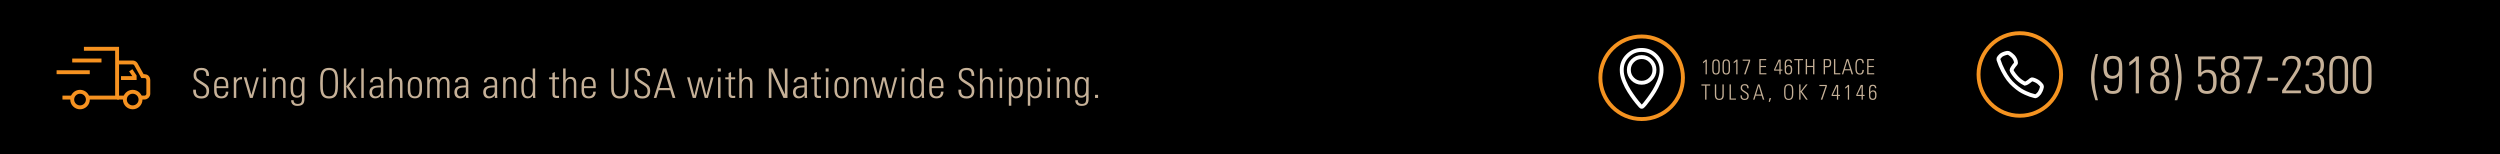 <?xml version="1.0" encoding="utf-8"?>
<!-- Generator: Adobe Illustrator 22.1.0, SVG Export Plug-In . SVG Version: 6.00 Build 0)  -->
<!DOCTYPE svg PUBLIC "-//W3C//DTD SVG 1.1//EN" "http://www.w3.org/Graphics/SVG/1.1/DTD/svg11.dtd">
<svg version="1.1" id="Layer_1" xmlns="http://www.w3.org/2000/svg" xmlns:xlink="http://www.w3.org/1999/xlink" x="0px" y="0px"
	 viewBox="0 0 1281 79" style="enable-background:new 0 0 1281 79;" xml:space="preserve">
<style type="text/css">
	.st0{fill-rule:evenodd;clip-rule:evenodd;}
	.st1{fill:#C6B198;}
	.st2{fill-rule:evenodd;clip-rule:evenodd;fill:none;stroke:#F59320;stroke-width:2;stroke-miterlimit:10;}
	.st3{fill:none;stroke:#FFFFFF;stroke-width:2;stroke-miterlimit:10;}
	.st4{fill:none;stroke:#F69220;stroke-width:2;stroke-miterlimit:10;}
</style>
<rect class="st0" width="1281" height="79"/>
<g>
	<path class="st1" d="M1074.995,27.682c-0.975,3.847-1.815,7.773-1.815,11.755c0,4.036,0.704,8.071,1.815,11.944
		h-1.327c-1.191-3.737-2.221-7.584-2.221-11.538c0-4.171,0.975-8.233,2.329-12.161H1074.995z"/>
	<path class="st1" d="M1077.783,34.426c0-3.304,0.947-5.796,4.739-5.796c4.767,0,4.93,2.763,4.93,7.312v2.329
		c0,6.88-0.108,9.832-4.794,9.832c-3.169,0-4.577-1.3-4.659-4.496h1.733c-0.026,1.869,0.731,3.033,2.709,3.033
		c3.439,0,3.25-2.085,3.386-7.936h-0.055c-0.812,1.165-2.112,1.652-3.467,1.652
		C1078.947,40.357,1077.783,38.435,1077.783,34.426z M1085.719,34.643c0-2.356-0.027-4.55-3.142-4.55
		c-2.682,0-3.061,2.166-3.061,4.333c0,2.086,0.324,4.469,2.952,4.469
		C1085.61,38.895,1085.719,35.889,1085.719,34.643z"/>
	<path class="st1" d="M1091.05,31.88c1.246-0.866,2.465-1.787,3.413-2.952h1.517v18.878h-1.625V31.095
		c-1.029,0.975-2.112,1.869-3.305,2.654V31.88z"/>
	<path class="st1" d="M1108.624,37.92c2.573,0.568,2.979,2.465,2.979,4.767c0,2.465-0.65,5.417-4.93,5.417
		s-4.93-2.952-4.93-5.417c0-2.302,0.406-4.198,2.979-4.767l-0.054-0.055c-2.303-0.487-2.735-2.383-2.735-4.522
		c0-1.733,0.135-4.713,4.739-4.713s4.74,2.979,4.74,4.713c0,2.14-0.434,4.035-2.79,4.522V37.92z
		 M1109.87,42.903c0-2.031-0.217-4.307-3.196-4.307s-3.196,2.275-3.196,4.307c0,2.194,0.759,3.9,3.196,3.9
		S1109.87,45.098,1109.87,42.903z M1109.681,33.586c0-2.221-0.597-3.656-3.007-3.656s-3.006,1.435-3.006,3.656
		c0,2.167,0.731,3.711,3.006,3.711S1109.681,35.753,1109.681,33.586z"/>
	<path class="st1" d="M1115.527,27.682c1.355,3.928,2.329,7.99,2.329,12.161c0,3.954-1.029,7.801-2.221,11.538
		h-1.327c1.11-3.873,1.815-7.908,1.815-11.944c0-3.981-0.84-7.908-1.815-11.755H1115.527z"/>
	<path class="st1" d="M1135.782,41.901c0,3.142-0.785,6.202-4.848,6.202c-3.223,0-4.875-1.517-4.794-4.821h1.733
		c-0.055,2.14,0.785,3.358,3.033,3.358c2.844,0,3.142-2.491,3.142-4.739c0-2.356-0.19-4.713-3.195-4.713
		c-1.219,0-2.682,0.677-2.952,1.978h-1.571V28.928h8.694v1.463h-7.069v6.744c1.084-1.003,1.842-1.409,3.331-1.409
		C1135.918,35.726,1135.782,39.626,1135.782,41.901z"/>
	<path class="st1" d="M1144.689,37.92c2.573,0.568,2.979,2.465,2.979,4.767c0,2.465-0.65,5.417-4.93,5.417
		s-4.93-2.952-4.93-5.417c0-2.302,0.406-4.198,2.979-4.767l-0.054-0.055c-2.303-0.487-2.735-2.383-2.735-4.522
		c0-1.733,0.135-4.713,4.739-4.713s4.74,2.979,4.74,4.713c0,2.14-0.434,4.035-2.79,4.522V37.92z
		 M1145.936,42.903c0-2.031-0.217-4.307-3.196-4.307s-3.196,2.275-3.196,4.307c0,2.194,0.759,3.9,3.196,3.9
		S1145.936,45.098,1145.936,42.903z M1145.746,33.586c0-2.221-0.597-3.656-3.007-3.656s-3.006,1.435-3.006,3.656
		c0,2.167,0.731,3.711,3.006,3.711S1145.746,35.753,1145.746,33.586z"/>
	<path class="st1" d="M1149.615,28.928h9.56v1.733l-5.823,17.145h-1.897l6.067-17.415h-7.908V28.928z"/>
	<path class="st1" d="M1161.799,41.359v-1.544h5.471v1.544H1161.799z"/>
	<path class="st1" d="M1178.968,47.806h-9.614v-1.517c4.197-6.5,7.854-10.834,7.854-13.352s-1.599-2.844-3.088-2.844
		c-2.059,0-3.088,1.489-3.088,3.439h-1.625c0-3.765,2.519-4.902,4.713-4.902c2.193,0,4.821,0.704,4.821,3.928
		c0,2.762-1.382,4.306-7.692,13.785h7.719V47.806z"/>
	<path class="st1" d="M1184.951,37.297c2.789,0.244,4.116-1.029,4.116-3.846c0-2.059-0.84-3.358-2.979-3.358
		c-2.166,0-2.925,1.489-2.844,3.439h-1.733c-0.19-2.79,1.409-4.902,4.361-4.902c3.168,0,4.929,1.246,4.929,4.604
		c0,2.193-0.568,4.198-2.952,4.767v0.055c2.627,0.271,3.142,2.383,3.142,4.604c0,3.467-1.625,5.444-4.712,5.444
		c-3.277,0-5.146-1.544-5.038-4.93h1.733c-0.054,2.059,0.921,3.467,3.061,3.467c2.519,0,3.223-1.598,3.223-3.602
		c0-3.25-0.866-4.551-4.306-4.279V37.297z"/>
	<path class="st1" d="M1203.175,36.322v4.09c0,3.548,0,7.691-4.821,7.691s-4.821-4.144-4.821-7.691v-4.09
		c0-3.549,0-7.692,4.821-7.692S1203.175,32.773,1203.175,36.322z M1195.266,42.063c0,4.253,1.869,4.577,3.088,4.577
		s3.088-0.324,3.088-4.577v-7.394c0-4.252-1.869-4.577-3.088-4.577s-3.088,0.325-3.088,4.577V42.063z"/>
	<path class="st1" d="M1215.196,36.322v4.09c0,3.548,0,7.691-4.821,7.691s-4.821-4.144-4.821-7.691v-4.09
		c0-3.549,0-7.692,4.821-7.692S1215.196,32.773,1215.196,36.322z M1207.287,42.063c0,4.253,1.869,4.577,3.088,4.577
		s3.088-0.324,3.088-4.577v-7.394c0-4.252-1.869-4.577-3.088-4.577s-3.088,0.325-3.088,4.577V42.063z"/>
</g>
<g>
	<path class="st1" d="M105.746,38.899c-0.042-1.863-0.502-2.993-2.554-2.993c-1.633,0-2.659,0.565-2.659,2.345
		c0,2.239,1.13,2.303,2.847,3.538c1.863,1.34,3.768,1.737,3.768,4.668c0,2.701-1.381,4.019-4.019,4.019
		c-2.952,0-4.271-1.591-4.145-4.543h1.382c0,1.675,0.126,3.412,2.826,3.412c1.759,0,2.617-0.941,2.617-2.68
		c0-2.051-1.361-2.638-3.538-3.978c-2.931-1.8-3.057-2.7-3.078-4.208c-0.021-2.616,1.633-3.705,4.103-3.705
		c3.141,0,3.811,1.947,3.811,4.124H105.746z"/>
	<path class="st1" d="M110.981,45.159v0.816c0,1.466,0.398,3.412,2.387,3.412c1.57,0,2.345-1.005,2.324-2.428h1.319
		c-0.146,2.554-1.528,3.433-3.643,3.433c-1.821,0-3.643-0.732-3.643-3.936v-2.596c0-3.057,1.277-4.459,3.643-4.459
		c3.643,0,3.643,2.616,3.643,5.757H110.981z M115.755,44.154c0-2.345-0.377-3.747-2.387-3.747
		s-2.387,1.402-2.387,3.747H115.755z"/>
	<path class="st1" d="M121.054,41.035h0.042c0.523-1.005,1.633-1.633,2.91-1.633v1.276
		c-1.78-0.146-2.952,0.922-2.952,2.701v6.804h-1.256V39.611h1.256V41.035z"/>
	<path class="st1" d="M128.78,48.593h0.042l2.575-8.981h1.214l-3.141,10.572h-1.444l-3.14-10.572h1.361
		L128.78,48.593z"/>
	<path class="st1" d="M134.791,36.659v-1.591h1.549v1.591H134.791z M134.937,50.184V39.611h1.256v10.572H134.937z"/>
	<path class="st1" d="M140.842,50.184h-1.256V39.611h1.256v1.298h0.042c0.607-0.879,1.423-1.507,2.554-1.507
		c2.617,0,2.889,1.946,2.889,3.328v7.453h-1.256v-7.39c0-1.235-0.482-2.387-1.947-2.387
		c-1.13,0-2.282,0.774-2.282,3.14V50.184z"/>
	<path class="st1" d="M154.828,39.591h1.235c-0.042,1.005-0.063,1.528-0.063,2.072v8.898
		c0,2.323-0.711,3.705-3.726,3.705c-2.638,0-3.161-1.863-3.078-2.931h1.256c-0.084,1.214,0.816,1.926,1.989,1.926
		c2.449,0,2.303-1.318,2.303-4.479h-0.042c-0.544,0.9-1.549,1.276-2.554,1.276c-3.035,0-3.245-2.616-3.245-4.961
		c0-2.45,0.021-2.471,0.314-3.602c0.104-0.44,0.837-2.093,2.973-2.093c1.068,0,2.135,0.544,2.596,1.486
		l0.042,0.042V39.591z M150.16,44.656c0,2.198,0,4.396,2.282,4.396c1.046,0,1.716-0.69,1.905-1.193
		c0.314-0.816,0.398-1.298,0.398-4.396c0-2.22-1.193-3.057-2.366-3.057
		C150.202,40.407,150.16,43.087,150.16,44.656z"/>
	<path class="st1" d="M168.627,34.775c4.522,0,4.564,3.769,4.564,7.851s-0.042,7.851-4.564,7.851s-4.564-3.769-4.564-7.851
		S164.106,34.775,168.627,34.775z M168.627,49.346c3.182,0,3.224-2.7,3.224-6.72s-0.042-6.72-3.224-6.72
		s-3.224,2.7-3.224,6.72S165.445,49.346,168.627,49.346z"/>
	<path class="st1" d="M176.188,35.068h1.256v9.212h0.042l3.643-4.669h1.465l-3.748,4.711l3.998,5.861h-1.591
		l-3.769-5.757h-0.042v5.757h-1.256V35.068z"/>
	<path class="st1" d="M185.129,50.184V35.068h1.256v15.115H185.129z"/>
	<path class="st1" d="M195.242,48.886h-0.042c-0.67,1.005-1.696,1.507-2.994,1.507c-1.884,0-2.91-1.276-2.91-3.119
		c0-3.705,3.727-3.328,5.862-3.496v-0.879c0-1.55-0.46-2.491-2.135-2.491c-1.151,0-2.073,0.565-2.073,1.821
		h-1.34c0.105-2.031,1.675-2.826,3.517-2.826c1.068,0,3.287,0.104,3.287,2.805v5.317c0,0.754,0,1.424,0.126,2.659
		h-1.298V48.886z M195.158,44.782c-1.8,0.062-4.522-0.146-4.522,2.429c0,1.193,0.607,2.177,1.905,2.177
		c1.444,0,2.617-1.298,2.617-2.68V44.782z"/>
	<path class="st1" d="M199.493,50.184V35.068h1.256v5.841h0.042c0.607-0.879,1.423-1.507,2.554-1.507
		c2.617,0,2.889,1.946,2.889,3.328v7.453h-1.256v-7.39c0-1.235-0.481-2.387-1.947-2.387
		c-1.13,0-2.282,0.774-2.282,3.14v6.637H199.493z"/>
	<path class="st1" d="M208.937,46.038v-2.281c0-2.743,1.172-4.354,3.643-4.354s3.643,1.611,3.643,4.354v2.281
		c0,2.743-1.173,4.354-3.643,4.354S208.937,48.781,208.937,46.038z M210.193,44.887c0,2.764,0.314,4.501,2.386,4.501
		c2.073,0,2.387-1.737,2.387-4.501c0-2.742-0.314-4.479-2.387-4.479C210.507,40.407,210.193,42.145,210.193,44.887z"
		/>
	<path class="st1" d="M220.16,50.184h-1.256V39.591h1.13v1.318h0.042c0.503-0.858,1.34-1.507,2.513-1.507
		c1.088,0,2.051,0.606,2.407,1.653c0.523-1.047,1.424-1.653,2.596-1.653c1.758,0,2.68,1.214,2.742,2.91v7.871
		h-1.256V42.626c-0.021-1.047-0.398-2.219-1.633-2.219c-1.591,0-2.198,1.591-2.198,2.973v6.804h-1.256V42.626
		c-0.021-1.047-0.398-2.219-1.633-2.219c-1.591,0-2.198,1.591-2.198,2.973V50.184z"/>
	<path class="st1" d="M238.775,48.886h-0.042c-0.67,1.005-1.696,1.507-2.994,1.507c-1.884,0-2.91-1.276-2.91-3.119
		c0-3.705,3.727-3.328,5.862-3.496v-0.879c0-1.55-0.46-2.491-2.135-2.491c-1.151,0-2.073,0.565-2.073,1.821
		h-1.34c0.105-2.031,1.675-2.826,3.517-2.826c1.068,0,3.287,0.104,3.287,2.805v5.317c0,0.754,0,1.424,0.126,2.659
		h-1.298V48.886z M238.691,44.782c-1.8,0.062-4.522-0.146-4.522,2.429c0,1.193,0.607,2.177,1.905,2.177
		c1.444,0,2.617-1.298,2.617-2.68V44.782z"/>
	<path class="st1" d="M253.558,48.886h-0.042c-0.67,1.005-1.696,1.507-2.994,1.507c-1.884,0-2.91-1.276-2.91-3.119
		c0-3.705,3.727-3.328,5.862-3.496v-0.879c0-1.55-0.46-2.491-2.135-2.491c-1.151,0-2.073,0.565-2.073,1.821
		h-1.34c0.105-2.031,1.675-2.826,3.517-2.826c1.068,0,3.287,0.104,3.287,2.805v5.317c0,0.754,0,1.424,0.126,2.659
		h-1.298V48.886z M253.474,44.782c-1.8,0.062-4.522-0.146-4.522,2.429c0,1.193,0.607,2.177,1.905,2.177
		c1.444,0,2.617-1.298,2.617-2.68V44.782z"/>
	<path class="st1" d="M259.066,50.184h-1.256V39.611h1.256v1.298h0.042c0.607-0.879,1.423-1.507,2.554-1.507
		c2.617,0,2.889,1.946,2.889,3.328v7.453h-1.256v-7.39c0-1.235-0.481-2.387-1.947-2.387
		c-1.13,0-2.282,0.774-2.282,3.14V50.184z"/>
	<path class="st1" d="M273.073,48.844l-0.042,0.021c-0.649,1.005-1.444,1.528-2.68,1.528
		c-3.056,0-3.224-3.035-3.224-5.506c0-2.03,0-5.484,3.245-5.484c0.963,0,1.905,0.44,2.554,1.256l0.042,0.021
		v-5.61h1.256v13.021c0,1.047,0.063,1.738,0.126,2.094h-1.214L273.073,48.844z M273.011,45.85v-1.884
		c0-0.628,0-3.559-2.366-3.559c-2.261,0-2.261,2.052-2.261,4.521c0,3.936,0.942,4.459,2.303,4.459
		C271.88,49.388,273.011,48.425,273.011,45.85z"/>
	<path class="st1" d="M281.367,40.616v-1.005h1.696v-2.177l1.256-0.545v2.722h2.136v1.005h-2.136v6.783
		c0,1.402,0.146,1.737,1.151,1.737c0.419,0,0.712-0.021,0.984-0.062v1.089c-0.377,0.041-0.796,0.062-1.193,0.062
		c-1.696,0-2.198-0.754-2.198-2.052v-7.558H281.367z"/>
	<path class="st1" d="M288.549,50.184V35.068h1.256v5.841h0.042c0.607-0.879,1.423-1.507,2.554-1.507
		c2.617,0,2.889,1.946,2.889,3.328v7.453h-1.256v-7.39c0-1.235-0.481-2.387-1.947-2.387
		c-1.13,0-2.282,0.774-2.282,3.14v6.637H288.549z"/>
	<path class="st1" d="M299.249,45.159v0.816c0,1.466,0.398,3.412,2.386,3.412c1.57,0,2.345-1.005,2.324-2.428h1.319
		c-0.147,2.554-1.528,3.433-3.643,3.433c-1.821,0-3.643-0.732-3.643-3.936v-2.596c0-3.057,1.277-4.459,3.643-4.459
		c3.643,0,3.643,2.616,3.643,5.757H299.249z M304.022,44.154c0-2.345-0.377-3.747-2.387-3.747
		s-2.386,1.402-2.386,3.747H304.022z"/>
	<path class="st1" d="M314.514,44.573c0,1.968,0,4.772,3.077,4.772c3.078,0,3.078-2.805,3.078-4.772v-9.505h1.34
		v10.488c0,3.894-2.052,4.92-4.418,4.92s-4.417-1.025-4.417-4.92V35.068h1.34V44.573z"/>
	<path class="st1" d="M331.746,38.899c-0.042-1.863-0.502-2.993-2.554-2.993c-1.633,0-2.659,0.565-2.659,2.345
		c0,2.239,1.13,2.303,2.847,3.538c1.863,1.34,3.768,1.737,3.768,4.668c0,2.701-1.381,4.019-4.019,4.019
		c-2.952,0-4.271-1.591-4.145-4.543h1.382c0,1.675,0.126,3.412,2.826,3.412c1.759,0,2.617-0.941,2.617-2.68
		c0-2.051-1.361-2.638-3.538-3.978c-2.931-1.8-3.057-2.7-3.078-4.208c-0.021-2.616,1.633-3.705,4.103-3.705
		c3.141,0,3.811,1.947,3.811,4.124H331.746z"/>
	<path class="st1" d="M341.357,35.068l4.71,15.115h-1.402l-1.214-3.978h-5.925l-1.193,3.978h-1.34l4.773-15.115
		H341.357z M343.095,45.075l-2.575-8.541h-0.042l-2.554,8.541H343.095z"/>
	<path class="st1" d="M352.059,39.611h1.34l2.366,9.253h0.042l2.24-9.253h1.549l2.345,9.253h0.042l2.365-9.253
		h1.256l-2.91,10.572h-1.57l-2.324-9.044h-0.042l-2.219,9.044h-1.57L352.059,39.611z"/>
	<path class="st1" d="M367.785,36.659v-1.591h1.549v1.591H367.785z M367.931,50.184V39.611h1.256v10.572H367.931z"/>
	<path class="st1" d="M371.638,40.616v-1.005h1.696v-2.177l1.256-0.545v2.722h2.136v1.005h-2.136v6.783
		c0,1.402,0.147,1.737,1.152,1.737c0.418,0,0.711-0.021,0.984-0.062v1.089c-0.377,0.041-0.796,0.062-1.193,0.062
		c-1.696,0-2.198-0.754-2.198-2.052v-7.558H371.638z"/>
	<path class="st1" d="M378.82,50.184V35.068h1.256v5.841h0.042c0.607-0.879,1.423-1.507,2.554-1.507
		c2.617,0,2.889,1.946,2.889,3.328v7.453h-1.256v-7.39c0-1.235-0.482-2.387-1.947-2.387
		c-1.13,0-2.282,0.774-2.282,3.14v6.637H378.82z"/>
	<path class="st1" d="M393.938,50.184V35.068h2.052l6.134,13.273l0.042-0.042V35.068h1.34v15.115h-2.031l-6.155-13.419
		l-0.042,0.041v13.378H393.938z"/>
	<path class="st1" d="M412.28,48.886h-0.042c-0.67,1.005-1.696,1.507-2.994,1.507c-1.884,0-2.91-1.276-2.91-3.119
		c0-3.705,3.727-3.328,5.862-3.496v-0.879c0-1.55-0.46-2.491-2.135-2.491c-1.151,0-2.073,0.565-2.073,1.821
		h-1.34c0.105-2.031,1.675-2.826,3.517-2.826c1.068,0,3.287,0.104,3.287,2.805v5.317c0,0.754,0,1.424,0.126,2.659
		h-1.298V48.886z M412.196,44.782c-1.8,0.062-4.522-0.146-4.522,2.429c0,1.193,0.607,2.177,1.905,2.177
		c1.444,0,2.617-1.298,2.617-2.68V44.782z"/>
	<path class="st1" d="M415.59,40.616v-1.005h1.696v-2.177l1.256-0.545v2.722h2.136v1.005h-2.136v6.783
		c0,1.402,0.147,1.737,1.152,1.737c0.418,0,0.711-0.021,0.984-0.062v1.089c-0.377,0.041-0.796,0.062-1.193,0.062
		c-1.696,0-2.198-0.754-2.198-2.052v-7.558H415.59z"/>
	<path class="st1" d="M423.044,36.659v-1.591h1.549v1.591H423.044z M423.191,50.184V39.611h1.256v10.572H423.191z"/>
	<path class="st1" d="M427.567,46.038v-2.281c0-2.743,1.172-4.354,3.643-4.354s3.643,1.611,3.643,4.354v2.281
		c0,2.743-1.173,4.354-3.643,4.354S427.567,48.781,427.567,46.038z M428.823,44.887c0,2.764,0.314,4.501,2.386,4.501
		c2.073,0,2.387-1.737,2.387-4.501c0-2.742-0.314-4.479-2.387-4.479C429.137,40.407,428.823,42.145,428.823,44.887z"
		/>
	<path class="st1" d="M438.811,50.184h-1.256V39.611h1.256v1.298h0.042c0.607-0.879,1.423-1.507,2.554-1.507
		c2.617,0,2.889,1.946,2.889,3.328v7.453H443.04v-7.39c0-1.235-0.481-2.387-1.947-2.387
		c-1.13,0-2.282,0.774-2.282,3.14V50.184z"/>
	<path class="st1" d="M446.203,39.611h1.34l2.366,9.253h0.042l2.24-9.253h1.549l2.345,9.253h0.042l2.366-9.253
		h1.256l-2.91,10.572h-1.57l-2.324-9.044h-0.042l-2.219,9.044h-1.57L446.203,39.611z"/>
	<path class="st1" d="M461.929,36.659v-1.591h1.549v1.591H461.929z M462.075,50.184V39.611h1.256v10.572H462.075z"/>
	<path class="st1" d="M472.272,48.844l-0.042,0.021c-0.649,1.005-1.444,1.528-2.68,1.528
		c-3.056,0-3.224-3.035-3.224-5.506c0-2.03,0-5.484,3.245-5.484c0.963,0,1.905,0.44,2.554,1.256l0.042,0.021
		v-5.61h1.256v13.021c0,1.047,0.063,1.738,0.126,2.094h-1.214L472.272,48.844z M472.209,45.85v-1.884
		c0-0.628,0-3.559-2.366-3.559c-2.261,0-2.261,2.052-2.261,4.521c0,3.936,0.942,4.459,2.303,4.459
		C471.078,49.388,472.209,48.425,472.209,45.85z"/>
	<path class="st1" d="M477.424,45.159v0.816c0,1.466,0.398,3.412,2.386,3.412c1.57,0,2.345-1.005,2.324-2.428h1.319
		c-0.147,2.554-1.528,3.433-3.643,3.433c-1.821,0-3.643-0.732-3.643-3.936v-2.596c0-3.057,1.277-4.459,3.643-4.459
		c3.643,0,3.643,2.616,3.643,5.757H477.424z M482.197,44.154c0-2.345-0.377-3.747-2.387-3.747
		s-2.386,1.402-2.386,3.747H482.197z"/>
	<path class="st1" d="M497.859,38.899c-0.042-1.863-0.502-2.993-2.554-2.993c-1.633,0-2.659,0.565-2.659,2.345
		c0,2.239,1.13,2.303,2.847,3.538c1.863,1.34,3.768,1.737,3.768,4.668c0,2.701-1.381,4.019-4.019,4.019
		c-2.952,0-4.271-1.591-4.145-4.543h1.382c0,1.675,0.126,3.412,2.826,3.412c1.758,0,2.617-0.941,2.617-2.68
		c0-2.051-1.36-2.638-3.538-3.978c-2.931-1.8-3.056-2.7-3.077-4.208c-0.021-2.616,1.633-3.705,4.103-3.705
		c3.141,0,3.811,1.947,3.811,4.124H497.859z"/>
	<path class="st1" d="M502.111,50.184V35.068h1.256v5.841h0.042c0.607-0.879,1.423-1.507,2.554-1.507
		c2.617,0,2.889,1.946,2.889,3.328v7.453h-1.256v-7.39c0-1.235-0.481-2.387-1.947-2.387
		c-1.13,0-2.282,0.774-2.282,3.14v6.637H502.111z"/>
	<path class="st1" d="M512.1,36.659v-1.591h1.549v1.591H512.1z M512.246,50.184V39.611h1.256v10.572H512.246z"/>
	<path class="st1" d="M518.151,40.889l0.042-0.021c0.67-1.025,1.716-1.465,2.554-1.465
		c3.308,0,3.329,2.889,3.329,4.271v2.365c0,2.743-0.942,4.354-3.643,4.354c-0.774,0-1.549-0.377-2.198-1.381
		l-0.042-0.021v5.192h-1.256V39.611h1.214V40.889z M518.193,45.829c0,2.407,1.088,3.559,2.24,3.559
		c2.073,0,2.387-1.737,2.387-4.501c0-2.742-0.314-4.479-2.387-4.479c-0.816,0-2.24,0.921-2.24,3.538V45.829z"/>
	<path class="st1" d="M527.867,40.889l0.042-0.021c0.67-1.025,1.716-1.465,2.554-1.465
		c3.308,0,3.329,2.889,3.329,4.271v2.365c0,2.743-0.942,4.354-3.643,4.354c-0.774,0-1.549-0.377-2.198-1.381
		l-0.042-0.021v5.192h-1.256V39.611h1.214V40.889z M527.909,45.829c0,2.407,1.088,3.559,2.24,3.559
		c2.073,0,2.387-1.737,2.387-4.501c0-2.742-0.314-4.479-2.387-4.479c-0.816,0-2.24,0.921-2.24,3.538V45.829z"/>
	<path class="st1" d="M536.599,36.659v-1.591h1.549v1.591H536.599z M536.745,50.184V39.611h1.256v10.572H536.745z"/>
	<path class="st1" d="M542.65,50.184h-1.256V39.611h1.256v1.298h0.042c0.607-0.879,1.423-1.507,2.554-1.507
		c2.617,0,2.889,1.946,2.889,3.328v7.453h-1.256v-7.39c0-1.235-0.481-2.387-1.947-2.387
		c-1.13,0-2.282,0.774-2.282,3.14V50.184z"/>
	<path class="st1" d="M556.636,39.591h1.235c-0.042,1.005-0.063,1.528-0.063,2.072v8.898
		c0,2.323-0.711,3.705-3.726,3.705c-2.638,0-3.162-1.863-3.078-2.931h1.256c-0.084,1.214,0.817,1.926,1.989,1.926
		c2.449,0,2.303-1.318,2.303-4.479h-0.042c-0.544,0.9-1.549,1.276-2.554,1.276c-3.036,0-3.245-2.616-3.245-4.961
		c0-2.45,0.021-2.471,0.314-3.602c0.104-0.44,0.837-2.093,2.973-2.093c1.068,0,2.135,0.544,2.596,1.486
		l0.042,0.042V39.591z M551.968,44.656c0,2.198,0,4.396,2.282,4.396c1.046,0,1.716-0.69,1.905-1.193
		c0.314-0.816,0.398-1.298,0.398-4.396c0-2.22-1.193-3.057-2.366-3.057
		C552.01,40.407,551.968,43.087,551.968,44.656z"/>
	<path class="st1" d="M561.098,48.593h1.549v1.591h-1.549V48.593z"/>
</g>
<circle class="st2" cx="1034.955" cy="38.154" r="21.154"/>
<g>
	<path class="st3" d="M1032.803,32.703c-0.57,0.635-1.062,1.275-1.473,1.925c-0.412,0.649-0.617,1.069-0.617,1.259
		c0.095,0.634,0.791,1.727,2.09,3.278c1.299,1.553,2.883,2.788,4.752,3.706c0.729-0.126,1.806-0.808,3.231-2.043
		c0.222-0.158,0.459-0.205,0.713-0.143c0.633,0.159,1.228,0.38,1.782,0.665c0.554,0.285,0.997,0.564,1.33,0.832
		c0.332,0.27,0.633,0.555,0.902,0.856c0.269,0.301,0.443,0.515,0.522,0.641c0.079,0.127,0.135,0.223,0.167,0.285
		c0.062,0.159,0.095,0.317,0.095,0.476c-0.127,0.697-0.317,1.33-0.57,1.9c-0.254,0.57-0.499,1.022-0.736,1.355
		c-0.237,0.332-0.507,0.625-0.808,0.879c-0.302,0.253-0.516,0.419-0.642,0.499c-0.127,0.078-0.237,0.134-0.332,0.166
		c-0.096,0.064-0.19,0.095-0.285,0.095c-0.096,0-0.175-0.017-0.238-0.047c-0.095-0.032-0.301-0.096-0.617-0.19
		c-0.73-0.19-1.339-0.364-1.829-0.522c-0.492-0.158-1.268-0.476-2.328-0.95
		c-1.062-0.476-2.004-0.981-2.827-1.52c-0.824-0.538-1.806-1.299-2.946-2.281
		c-1.141-0.981-2.154-2.059-3.041-3.231s-1.79-2.629-2.708-4.371c-0.919-1.742-1.71-3.627-2.376-5.654
		c-0.031-0.158-0.031-0.301,0-0.428c0-0.095,0.024-0.197,0.071-0.309c0.048-0.11,0.183-0.316,0.404-0.618
		c0.221-0.301,0.482-0.577,0.784-0.831c0.301-0.253,0.752-0.507,1.353-0.761c0.602-0.253,1.283-0.442,2.043-0.569
		c0.127-0.031,0.27-0.016,0.428,0.047c0.127,0.032,0.277,0.103,0.452,0.214c0.173,0.111,0.467,0.317,0.879,0.618
		c0.411,0.301,0.783,0.634,1.116,0.997c0.333,0.365,0.648,0.832,0.95,1.402c0.301,0.57,0.467,1.172,0.499,1.806
		C1033.024,32.355,1032.961,32.545,1032.803,32.703z"/>
</g>
<circle class="st2" cx="841.186" cy="39.846" r="21.154"/>
<g>
	<g>
		<path class="st3" d="M840.501,54.265c-1.179-1.33-2.205-2.585-3.079-3.764c-0.875-1.178-1.759-2.47-2.651-3.877
			c-0.894-1.405-1.701-2.974-2.423-4.703c-0.723-1.73-1.16-3.336-1.312-4.818
			c-0.038-0.456-0.057-0.893-0.057-1.312c0-2.812,0.997-5.217,2.993-7.212c1.995-1.996,4.399-2.994,7.212-2.994
			s5.218,0.998,7.213,2.994c1.996,1.995,2.993,4.399,2.993,7.212c0,0.381-0.019,0.799-0.057,1.255
			c-0.152,1.52-0.599,3.155-1.34,4.903c-0.741,1.749-1.511,3.278-2.31,4.59
			c-0.798,1.312-1.701,2.642-2.708,3.991c-1.008,1.35-1.701,2.252-2.081,2.708
			c-0.381,0.456-0.685,0.798-0.912,1.026c-0.114,0.151-0.267,0.285-0.456,0.399
			c-0.114,0.037-0.21,0.057-0.285,0.057c-0.077,0-0.171-0.019-0.285-0.057
			C840.805,54.55,840.652,54.416,840.501,54.265z M834.628,35.819c0,1.807,0.637,3.356,1.91,4.647
			s2.822,1.938,4.646,1.938c1.825,0,3.373-0.646,4.647-1.938c1.272-1.292,1.91-2.841,1.91-4.647
			c0-1.805-0.638-3.353-1.91-4.646c-1.274-1.292-2.822-1.938-4.647-1.938c-1.824,0-3.373,0.646-4.646,1.938
			C835.265,32.466,834.628,34.015,834.628,35.819z"/>
	</g>
</g>
<g>
	<g>
		<path class="st1" d="M872.609,31.722c0.498-0.346,0.984-0.714,1.363-1.179h0.606v7.54h-0.649v-6.675
			c-0.41,0.39-0.844,0.746-1.319,1.06V31.722z"/>
		<path class="st1" d="M881.212,33.496v1.634c0,1.417,0,3.072-1.926,3.072s-1.926-1.655-1.926-3.072v-1.634
			c0-1.417,0-3.072,1.926-3.072S881.212,32.079,881.212,33.496z M878.053,35.789c0,1.699,0.747,1.829,1.233,1.829
			c0.487,0,1.233-0.13,1.233-1.829v-2.953c0-1.698-0.746-1.828-1.233-1.828c-0.486,0-1.233,0.13-1.233,1.828
			V35.789z"/>
		<path class="st1" d="M886.451,33.496v1.634c0,1.417,0,3.072-1.926,3.072s-1.926-1.655-1.926-3.072v-1.634
			c0-1.417,0-3.072,1.926-3.072S886.451,32.079,886.451,33.496z M883.292,35.789c0,1.699,0.747,1.829,1.233,1.829
			c0.487,0,1.233-0.13,1.233-1.829v-2.953c0-1.698-0.746-1.828-1.233-1.828c-0.486,0-1.233,0.13-1.233,1.828
			V35.789z"/>
		<path class="st1" d="M888.325,31.722c0.498-0.346,0.984-0.714,1.363-1.179h0.606v7.54h-0.649v-6.675
			c-0.41,0.39-0.844,0.746-1.319,1.06V31.722z"/>
		<path class="st1" d="M892.947,30.543h3.819v0.692l-2.326,6.848h-0.757l2.423-6.956h-3.159V30.543z"/>
		<path class="st1" d="M905.024,30.273v0.584h-2.845v2.921h2.715v0.584h-2.715v3.138h2.921v0.584h-3.613v-7.811H905.024z
			"/>
		<path class="st1" d="M912.406,35.616h0.888v0.584h-0.888v1.883h-0.648v-1.883h-2.705v-0.627l2.326-5.03h1.027V35.616
			z M911.758,35.616v-4.425h-0.021l-2.1,4.425H911.758z"/>
		<path class="st1" d="M917.549,32.22c-0.044-0.747-0.347-1.212-1.103-1.212c-1.299,0-1.32,1.353-1.32,2.499v0.66
			l0.021-0.011c0.281-0.552,0.822-0.822,1.482-0.822c1.807,0,1.688,1.903,1.688,2.131
			c0,1.472-0.173,2.737-1.828,2.737c-1.839,0-2.012-1.071-2.012-2.575v-2.467c0-1.828,0.346-2.736,2.012-2.736
			c1.168,0,1.731,0.616,1.753,1.796H917.549z M916.456,33.918c-0.79,0-1.331,0.519-1.331,1.807
			c0,0.065-0.151,1.894,1.276,1.894c1.169,0,1.223-1.06,1.223-1.958C917.624,34.491,917.343,33.918,916.456,33.918z"/>
		<path class="st1" d="M921.283,30.856h-1.904v-0.584h4.501v0.584h-1.904v7.227h-0.692V30.856z"/>
		<path class="st1" d="M925.246,38.083v-7.811h0.692v3.505h3.072v-3.505h0.692v7.811h-0.692v-3.722h-3.072v3.722
			H925.246z"/>
		<path class="st1" d="M934.446,30.273h2.142c0.649,0,1.721,0.086,1.721,1.893c0,1.569-0.509,2.283-1.85,2.283
			h-1.32v3.635h-0.692V30.273z M935.139,33.864h1.287c0.726,0,1.19-0.347,1.19-1.569
			c0-1.33-0.573-1.438-1.201-1.438h-1.276V33.864z"/>
		<path class="st1" d="M939.717,38.083v-7.811h0.692v7.227h2.586v0.584H939.717z"/>
		<path class="st1" d="M947.065,30.273l2.434,7.811h-0.725l-0.627-2.056h-3.062l-0.616,2.056h-0.692l2.467-7.811
			H947.065z M947.963,35.443l-1.33-4.414h-0.022l-1.319,4.414H947.963z"/>
		<path class="st1" d="M950.703,34.178c0-2.109,0.022-4.057,2.358-4.057c1.894,0,1.926,1.558,1.926,2.261h-0.692
			c0-0.865-0.237-1.677-1.233-1.677c-1.644,0-1.666,1.395-1.666,3.473s0.022,3.473,1.666,3.473
			c0.898,0,1.233-0.801,1.244-1.807h0.736c0,0.562-0.13,2.391-1.98,2.391
			C950.726,38.234,950.703,36.287,950.703,34.178z"/>
		<path class="st1" d="M960.28,30.273v0.584h-2.845v2.921h2.715v0.584h-2.715v3.138h2.921v0.584h-3.613v-7.811H960.28z
			"/>
		<path class="st1" d="M873.702,43.846h-1.904v-0.584h4.501v0.584h-1.904v7.227h-0.692V43.846z"/>
		<path class="st1" d="M879.385,48.173c0,1.017,0,2.467,1.591,2.467c1.59,0,1.59-1.45,1.59-2.467v-4.911h0.692
			v5.42c0,2.012-1.06,2.542-2.282,2.542s-2.283-0.53-2.283-2.542v-5.42h0.692V48.173z"/>
		<path class="st1" d="M886.226,51.072v-7.811h0.692v7.227h2.586v0.584H886.226z"/>
		<path class="st1" d="M895.317,45.241c-0.022-0.963-0.26-1.547-1.32-1.547c-0.844,0-1.374,0.292-1.374,1.211
			c0,1.158,0.584,1.19,1.472,1.829c0.963,0.692,1.947,0.897,1.947,2.412c0,1.395-0.714,2.077-2.077,2.077
			c-1.525,0-2.207-0.822-2.143-2.348h0.714c0,0.865,0.065,1.764,1.461,1.764c0.909,0,1.353-0.487,1.353-1.385
			c0-1.06-0.703-1.363-1.828-2.056c-1.515-0.931-1.58-1.395-1.591-2.175c-0.011-1.352,0.844-1.915,2.12-1.915
			c1.623,0,1.97,1.007,1.97,2.132H895.317z"/>
		<path class="st1" d="M901.584,43.262l2.434,7.811h-0.725l-0.627-2.056h-3.062l-0.616,2.056h-0.692l2.467-7.811H901.584
			z M902.481,48.433l-1.33-4.414h-0.022l-1.319,4.414H902.481z"/>
		<path class="st1" d="M906.705,50.25h0.79l-0.649,1.958h-0.573L906.705,50.25z"/>
		<path class="st1" d="M916.532,43.109c2.337,0,2.358,1.948,2.358,4.058s-0.021,4.057-2.358,4.057
			s-2.358-1.947-2.358-4.057S914.195,43.109,916.532,43.109z M916.532,50.64c1.645,0,1.666-1.395,1.666-3.473
			s-0.021-3.473-1.666-3.473s-1.666,1.395-1.666,3.473S914.888,50.64,916.532,50.64z"/>
		<path class="st1" d="M921.902,51.072v-7.811h0.692v3.58h0.021l2.769-3.58h0.833l-2.921,3.646l3.008,4.165h-0.865
			l-2.824-4.003h-0.021v4.003H921.902z"/>
		<path class="st1" d="M932.25,43.532h3.818v0.692l-2.326,6.848h-0.757l2.423-6.956H932.25V43.532z"/>
		<path class="st1" d="M941.881,48.605h0.888v0.584h-0.888v1.883h-0.648v-1.883h-2.705v-0.627l2.326-5.03h1.027V48.605
			z M941.232,48.605v-4.425h-0.021l-2.1,4.425H941.232z"/>
		<path class="st1" d="M945.509,44.711c0.498-0.346,0.984-0.714,1.363-1.179h0.606v7.54h-0.649v-6.675
			c-0.41,0.39-0.844,0.746-1.319,1.06V44.711z"/>
		<path class="st1" d="M954.523,48.605h0.888v0.584h-0.888v1.883h-0.648v-1.883h-2.705v-0.627l2.326-5.03h1.027V48.605
			z M953.875,48.605v-4.425h-0.021l-2.1,4.425H953.875z"/>
		<path class="st1" d="M960.748,45.209c-0.044-0.747-0.347-1.212-1.103-1.212c-1.299,0-1.32,1.353-1.32,2.499v0.66
			l0.021-0.011c0.281-0.552,0.822-0.822,1.482-0.822c1.807,0,1.688,1.903,1.688,2.131
			c0,1.472-0.173,2.737-1.828,2.737c-1.839,0-2.012-1.071-2.012-2.575v-2.467c0-1.828,0.346-2.736,2.012-2.736
			c1.168,0,1.731,0.616,1.753,1.796H960.748z M959.655,46.907c-0.79,0-1.331,0.519-1.331,1.807
			c0,0.065-0.151,1.894,1.276,1.894c1.169,0,1.223-1.06,1.223-1.959C960.823,47.48,960.542,46.907,959.655,46.907z"
			/>
	</g>
</g>
<g>
	<g>
		<path class="st4" d="M60,32h7.943c0.661,0,1.28,0.327,1.652,0.873L73,39h1c1.125,0,2,0.745,2,2.213V48
			c0,1.105-0.895,2-2,2h-2"/>
	</g>
	<polyline class="st4" points="43,25 60,25 60,50 45,50 	"/>
	<line class="st4" x1="37" y1="50" x2="32" y2="50"/>
	<path class="st4" d="M72,51.012c0,2.204-1.795,3.991-4.009,3.991c-2.214,0-4.009-1.787-4.009-3.991
		c0-2.204,1.795-3.991,4.009-3.991C70.205,47.021,72,48.808,72,51.012z"/>
	<path class="st4" d="M45.018,51.012c0,2.204-1.795,3.991-4.009,3.991S37,53.216,37,51.012
		c0-2.204,1.795-3.991,4.009-3.991S45.018,48.808,45.018,51.012z"/>
	<line class="st4" x1="60" y1="50" x2="64" y2="50"/>
	<polyline class="st4" points="62,40 69,40 69,39 67,36 	"/>
	<line class="st4" x1="29" y1="37" x2="46" y2="37"/>
	<line class="st4" x1="37" y1="31" x2="52" y2="31"/>
</g>
</svg>
